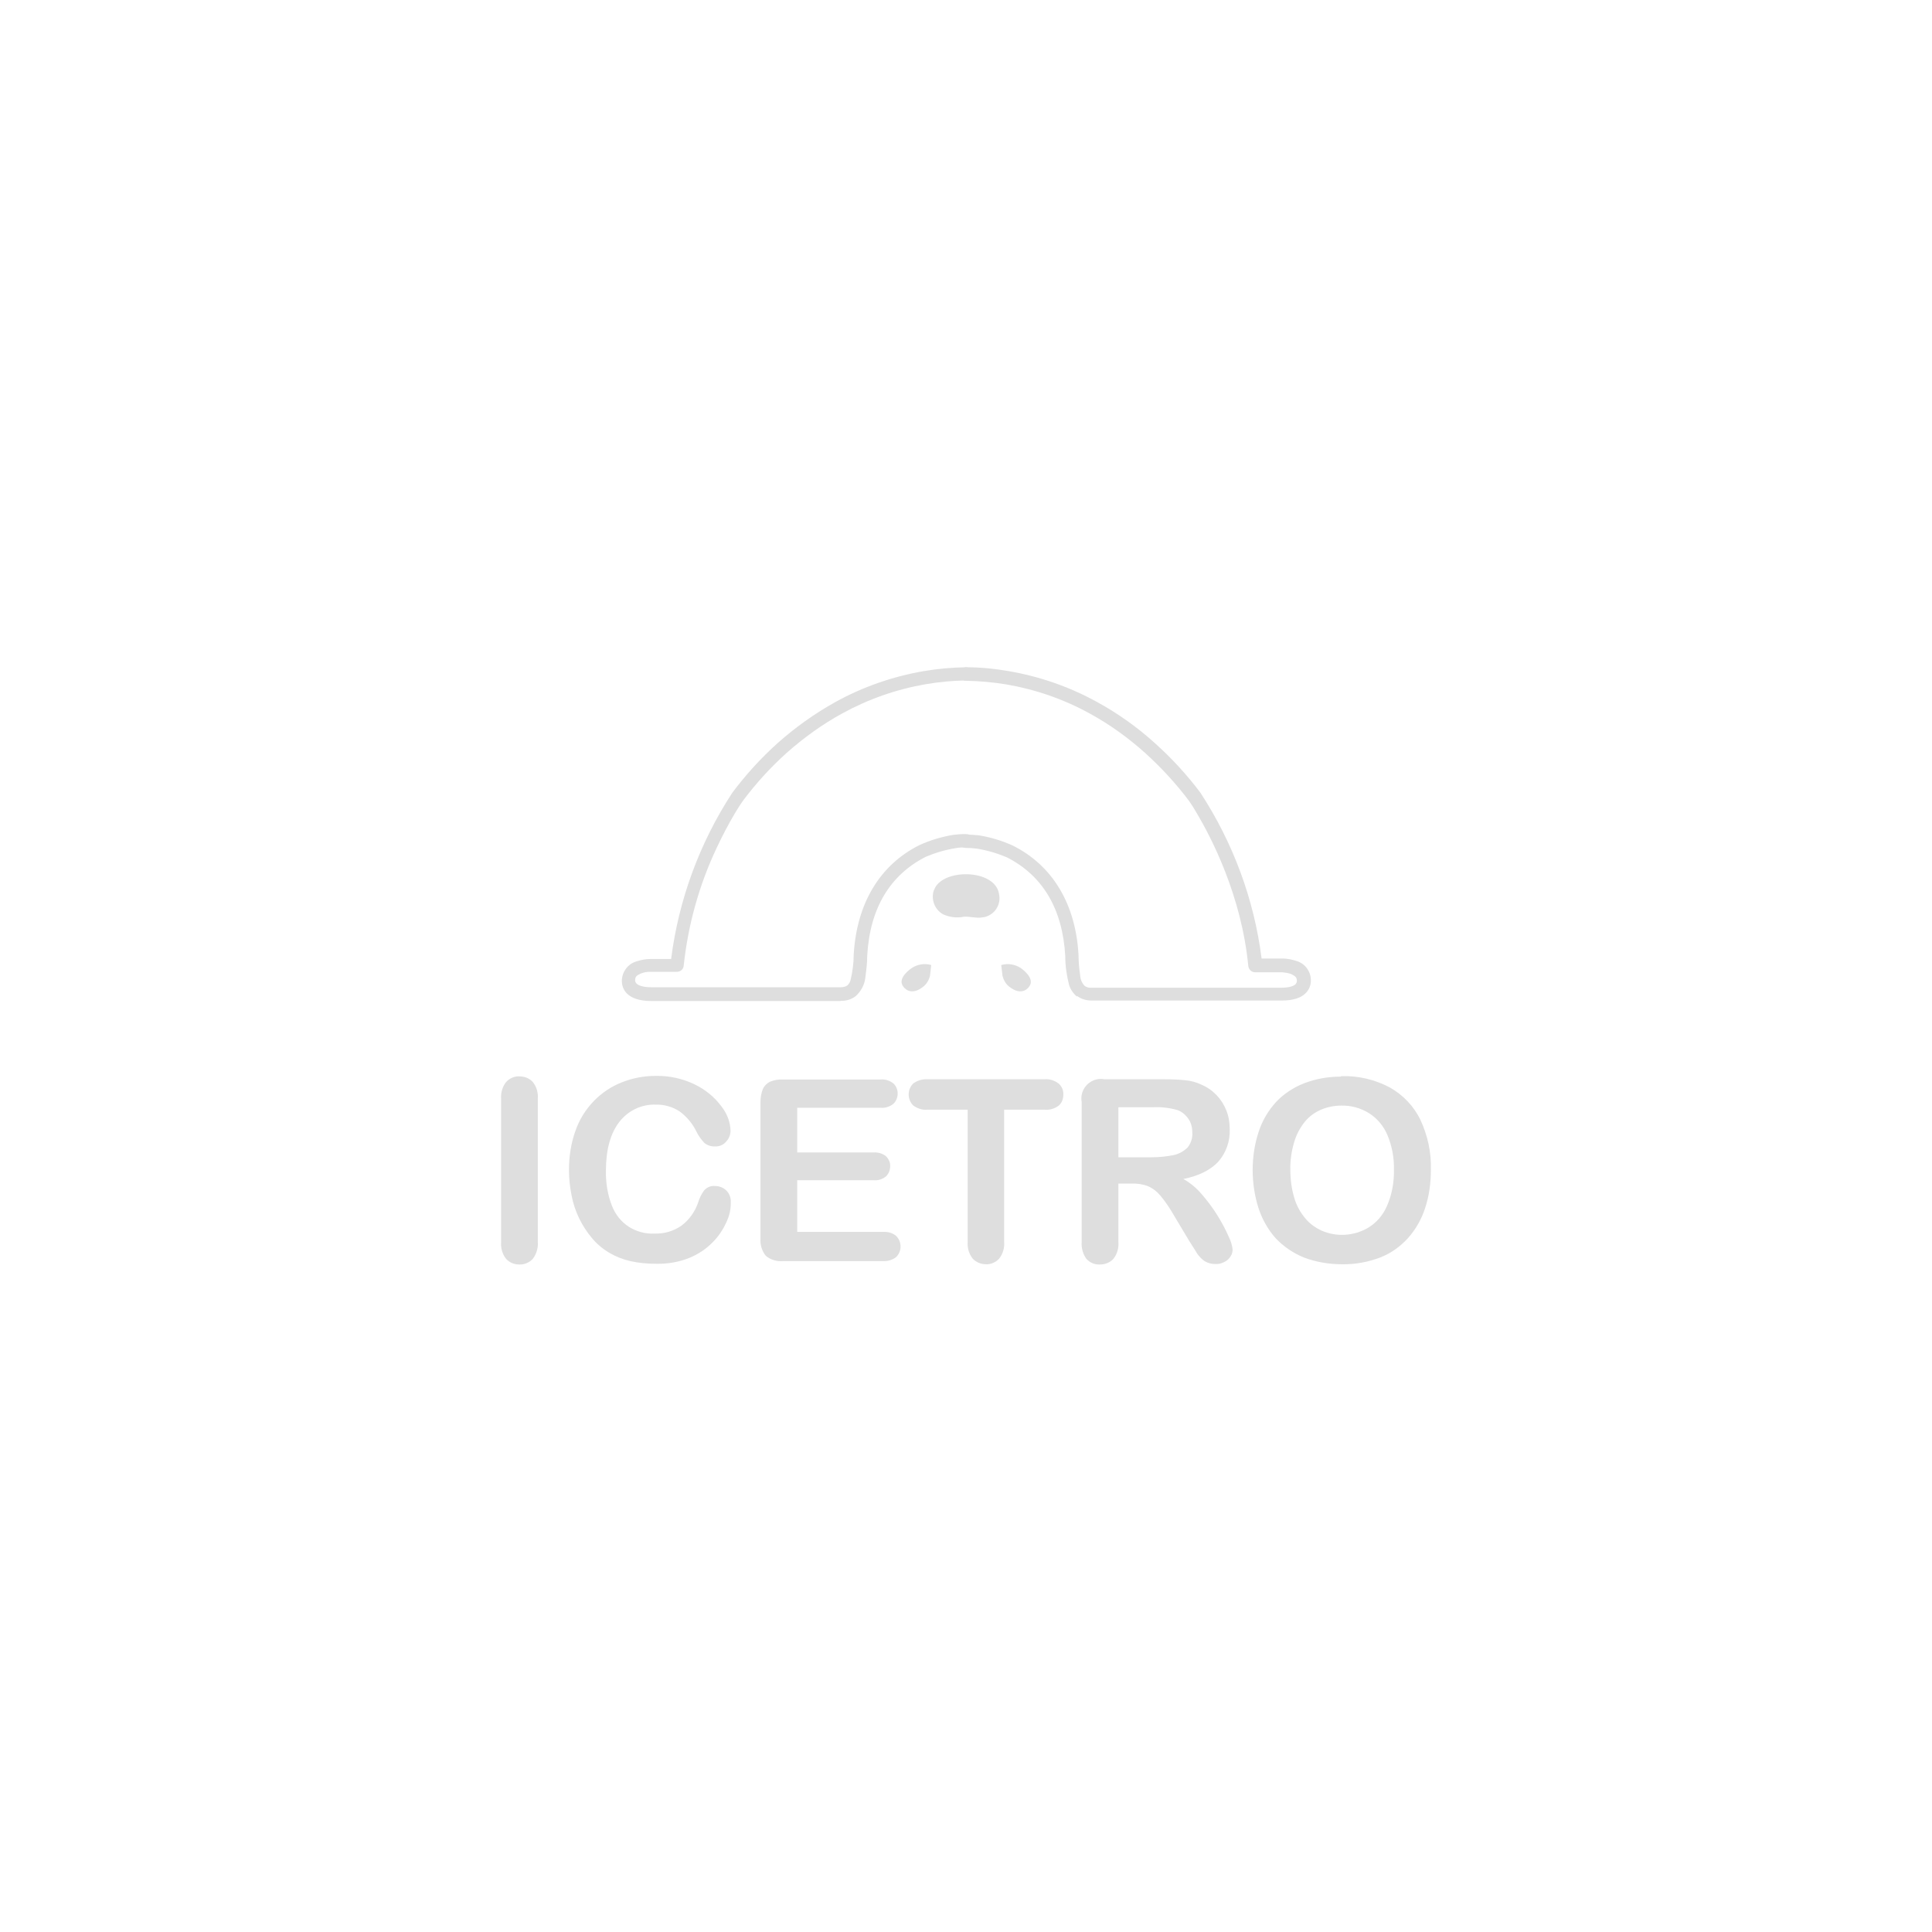 <?xml version="1.0" encoding="UTF-8"?><svg id="logos" xmlns="http://www.w3.org/2000/svg" viewBox="0 0 80 80"><defs><style>.cls-1{fill:#dedede;}</style></defs><g><g><path class="cls-1" d="M37.76,40.08s-.65,.42-.35,.78c0,0,.28,.44,.84-.02,.13-.11,.22-.27,.26-.44l.05-.44c-.27-.08-.57-.03-.8,.12Z"/><path class="cls-1" d="M42.26,40.08s.64,.42,.35,.78c0,0-.28,.44-.84-.02-.13-.11-.22-.27-.26-.44l-.05-.44c.27-.08,.57-.03,.8,.12Z"/></g><path class="cls-1" d="M38.68,36.85c.31-.9,2.54-.89,2.69,.18,.09,.44-.19,.86-.63,.95-.03,0-.05,0-.08,.01-.24,.04-.5-.05-.75-.03-.29,.06-.59,.02-.86-.1-.35-.2-.51-.62-.38-1Z"/><g><path class="cls-1" d="M34.8,41.45h-7.84c-.48,0-.8-.12-.99-.3h0c-.14-.14-.22-.32-.22-.52h0s0-.03,0-.05h0c.02-.36,.26-.67,.6-.77h0c.19-.06,.38-.1,.58-.1h.86c.31-2.45,1.18-4.81,2.53-6.88h0c.56-.75,1.19-1.44,1.88-2.06h0c.73-.65,1.53-1.22,2.39-1.7h0c1.14-.63,2.38-1.06,3.66-1.28h0c.58-.1,1.16-.15,1.74-.16h0c.15,0,.28,.12,.28,.27,0,0,0,0,0,0h0c0,.15-.12,.28-.27,.28,0,0,0,0,0,0h0c-.56,0-1.11,.06-1.66,.15h0c-1.22,.21-2.39,.62-3.48,1.22h0c-.82,.45-1.58,1-2.28,1.62h0c-.67,.6-1.27,1.26-1.81,1.98h0s-.13,.18-.33,.51h0c-.28,.47-.53,.95-.76,1.44h0c-.73,1.54-1.19,3.2-1.37,4.89h0c-.01,.14-.13,.25-.28,.25h-1.11c-.13,0-.26,.02-.38,.07h0c-.17,.08-.24,.12-.24,.28h0v.03h0s.02,.08,.06,.11h0c.05,.05,.21,.15,.61,.15h7.84c.1,0,.19-.02,.27-.07h0c.07-.06,.12-.14,.14-.23h0c.08-.34,.13-.69,.13-1.05h0c.12-2.09,1.06-3.71,2.73-4.54h0c.44-.2,.91-.34,1.39-.42h0c.18-.02,.37-.04,.55-.03h0c.15,0,.28,.12,.28,.27h0c0,.15-.12,.28-.27,.28,0,0,0,0,0,0h0c-.15,0-.31,0-.46,.03h0c-.43,.07-.84,.19-1.24,.36h0c-1.47,.75-2.31,2.12-2.42,4.09h0c0,.31-.04,.61-.08,.92h0c-.03,.29-.18,.56-.4,.76h0c-.17,.13-.39,.2-.6,.19h-.01Z"/><path class="cls-1" d="M44.6,41.27c-.15-.12-.27-.29-.33-.48h0c-.1-.39-.16-.79-.16-1.2h0c-.11-1.96-.94-3.34-2.42-4.09h0c-.4-.17-.81-.29-1.24-.36h0c-.15-.02-.31-.03-.46-.03h0c-.15,0-.27-.13-.27-.28h0c0-.15,.12-.27,.27-.27h0c.18,0,.37,.01,.55,.03h0c.48,.08,.95,.22,1.39,.42h0c1.67,.83,2.62,2.45,2.73,4.55h0c0,.28,.03,.57,.07,.85h0c.01,.16,.08,.31,.19,.42h0c.08,.05,.17,.08,.27,.07h7.85c.4,0,.55-.09,.61-.15h0s.05-.07,.05-.11h0v-.03c0-.15-.07-.19-.24-.28h0c-.12-.04-.25-.06-.38-.07h-1.11c-.14,0-.26-.11-.28-.25h0c-.28-2.92-1.53-5.32-2.13-6.33h0c-.19-.34-.33-.51-.32-.51h0c-.54-.72-1.15-1.38-1.81-1.98h0c-.7-.63-1.46-1.18-2.28-1.63h0c-1.08-.6-2.26-1.01-3.48-1.22h0c-.55-.09-1.1-.14-1.66-.15h0c-.15,0-.27-.13-.27-.28h0c0-.15,.13-.28,.28-.28,0,0,0,0,0,0h0c.59,0,1.17,.06,1.75,.16h0c1.28,.22,2.52,.65,3.66,1.28h0c.86,.47,1.66,1.04,2.39,1.7h0c.69,.62,1.33,1.31,1.89,2.06h0c1.35,2.07,2.22,4.41,2.53,6.86h.86c.2,0,.39,.04,.58,.1h0c.35,.1,.59,.42,.6,.78h0s0,.03,0,.04h0c0,.2-.08,.38-.22,.52h0c-.19,.19-.51,.3-.99,.3h-7.87c-.22,0-.43-.06-.6-.19h0Z"/></g></g><path class="cls-1" d="M20.75,51.42v-5.93c-.02-.25,.06-.5,.21-.69,.14-.15,.34-.24,.54-.23,.21,0,.41,.07,.56,.23,.16,.2,.23,.45,.21,.7v5.93c.02,.25-.06,.5-.21,.7-.14,.15-.35,.24-.56,.23-.21,0-.4-.08-.54-.23-.16-.2-.23-.45-.21-.7Z"/><path class="cls-1" d="M30.26,49.84c0,.27-.07,.53-.18,.77-.14,.3-.32,.58-.56,.82-.27,.28-.6,.5-.96,.65-.44,.18-.91,.26-1.38,.25-.36,0-.73-.03-1.08-.11-.31-.07-.61-.19-.88-.35-.28-.17-.53-.38-.73-.63-.2-.24-.37-.51-.51-.79-.14-.3-.25-.61-.31-.94-.07-.35-.11-.7-.11-1.06,0-.55,.08-1.11,.27-1.63,.16-.46,.42-.88,.76-1.23,.33-.34,.72-.6,1.15-.77,.45-.18,.93-.27,1.41-.27,.56-.01,1.12,.11,1.63,.36,.43,.21,.81,.52,1.09,.9,.23,.29,.37,.64,.38,1.01,0,.17-.07,.34-.19,.46-.11,.13-.28,.2-.45,.19-.16,.01-.31-.04-.44-.14-.13-.14-.25-.3-.33-.47-.16-.33-.4-.62-.7-.84-.29-.19-.64-.29-.99-.28-.59-.02-1.14,.25-1.5,.71-.37,.47-.56,1.15-.56,2.03-.01,.5,.07,.99,.25,1.45,.14,.36,.38,.66,.7,.87,.32,.2,.69,.3,1.07,.28,.4,.01,.78-.1,1.11-.33,.32-.24,.56-.58,.69-.96,.05-.17,.13-.34,.24-.49,.11-.13,.28-.21,.46-.19,.18,0,.35,.07,.47,.19,.13,.13,.19,.31,.18,.49Z"/><path class="cls-1" d="M36.45,45.87h-3.44v1.85h3.16c.19-.01,.37,.04,.52,.16,.11,.11,.18,.26,.17,.41,0,.16-.06,.31-.17,.42-.15,.12-.33,.18-.52,.16h-3.16v2.14h3.56c.2-.01,.39,.04,.54,.17,.24,.24,.24,.63,0,.87,0,0,0,0,0,0-.15,.12-.35,.18-.54,.17h-4.14c-.26,.02-.52-.05-.72-.22-.16-.2-.24-.46-.22-.71v-5.66c0-.18,.03-.37,.1-.54,.06-.13,.17-.24,.3-.3,.17-.07,.35-.1,.53-.09h4.03c.19-.02,.39,.04,.54,.16,.12,.11,.18,.26,.18,.42,0,.16-.06,.32-.18,.43-.15,.12-.35,.18-.54,.16Z"/><path class="cls-1" d="M43.25,45.95h-1.67v5.47c.02,.25-.05,.5-.21,.7-.14,.15-.34,.24-.54,.23-.21,0-.41-.08-.55-.23-.16-.2-.23-.45-.21-.7v-5.47h-1.67c-.21,.02-.41-.05-.58-.17-.25-.24-.26-.65-.02-.9,0,0,.01-.01,.02-.02,.17-.12,.37-.18,.58-.17h4.85c.21-.02,.42,.05,.59,.18,.13,.12,.2,.28,.19,.46,0,.17-.06,.34-.19,.45-.17,.13-.38,.19-.59,.17Z"/><path class="cls-1" d="M46.85,49.01h-.54v2.42c.02,.25-.05,.5-.21,.7-.14,.15-.34,.23-.55,.23-.22,.01-.42-.07-.57-.24-.14-.2-.21-.45-.19-.69v-5.8c-.08-.44,.21-.85,.64-.94,.1-.02,.2-.02,.29,0h2.48c.29,0,.59,.01,.88,.04,.23,.02,.45,.08,.66,.18,.48,.2,.85,.59,1.04,1.07,.1,.25,.14,.51,.14,.78,.02,.49-.15,.98-.48,1.35-.32,.34-.8,.58-1.44,.71,.29,.16,.55,.38,.77,.64,.46,.53,.83,1.12,1.11,1.75,.08,.17,.14,.34,.16,.53,0,.1-.03,.21-.09,.29-.06,.1-.15,.18-.26,.23-.12,.06-.25,.09-.38,.08-.15,0-.3-.04-.43-.12-.12-.08-.22-.19-.3-.3-.08-.13-.19-.31-.34-.54l-.61-1.02c-.17-.3-.36-.59-.58-.85-.14-.17-.32-.31-.53-.4-.22-.08-.45-.11-.68-.1Zm.87-3.16h-1.41v2.07h1.37c.31,0,.62-.03,.92-.09,.22-.05,.42-.16,.58-.32,.14-.18,.21-.4,.19-.63,0-.2-.05-.39-.16-.55-.11-.16-.26-.29-.44-.36-.34-.1-.7-.14-1.05-.12h0Z"/><path class="cls-1" d="M55.54,44.56c.7-.02,1.39,.14,2.01,.47,.55,.31,1,.78,1.27,1.35,.3,.64,.45,1.35,.43,2.06,0,.54-.07,1.07-.24,1.59-.15,.46-.39,.88-.71,1.24-.32,.35-.71,.63-1.15,.8-.5,.19-1.04,.29-1.58,.28-.54,0-1.08-.09-1.58-.28-.44-.18-.84-.45-1.17-.8-.32-.36-.56-.79-.71-1.25-.16-.51-.24-1.04-.24-1.57,0-.54,.08-1.08,.25-1.59,.15-.46,.4-.88,.72-1.23,.32-.34,.72-.6,1.15-.77,.49-.19,1.01-.28,1.53-.28Zm2.18,3.87c.01-.49-.08-.98-.27-1.43-.16-.38-.43-.7-.77-.91-.34-.21-.74-.32-1.14-.31-.29,0-.58,.06-.84,.17-.26,.11-.49,.28-.67,.5-.2,.25-.35,.53-.44,.84-.11,.37-.17,.76-.16,1.15,0,.39,.05,.78,.16,1.15,.09,.32,.25,.61,.46,.86,.18,.22,.42,.39,.68,.51,.62,.27,1.34,.22,1.92-.12,.35-.21,.62-.53,.78-.9,.21-.48,.3-.99,.29-1.51Z"/></svg>